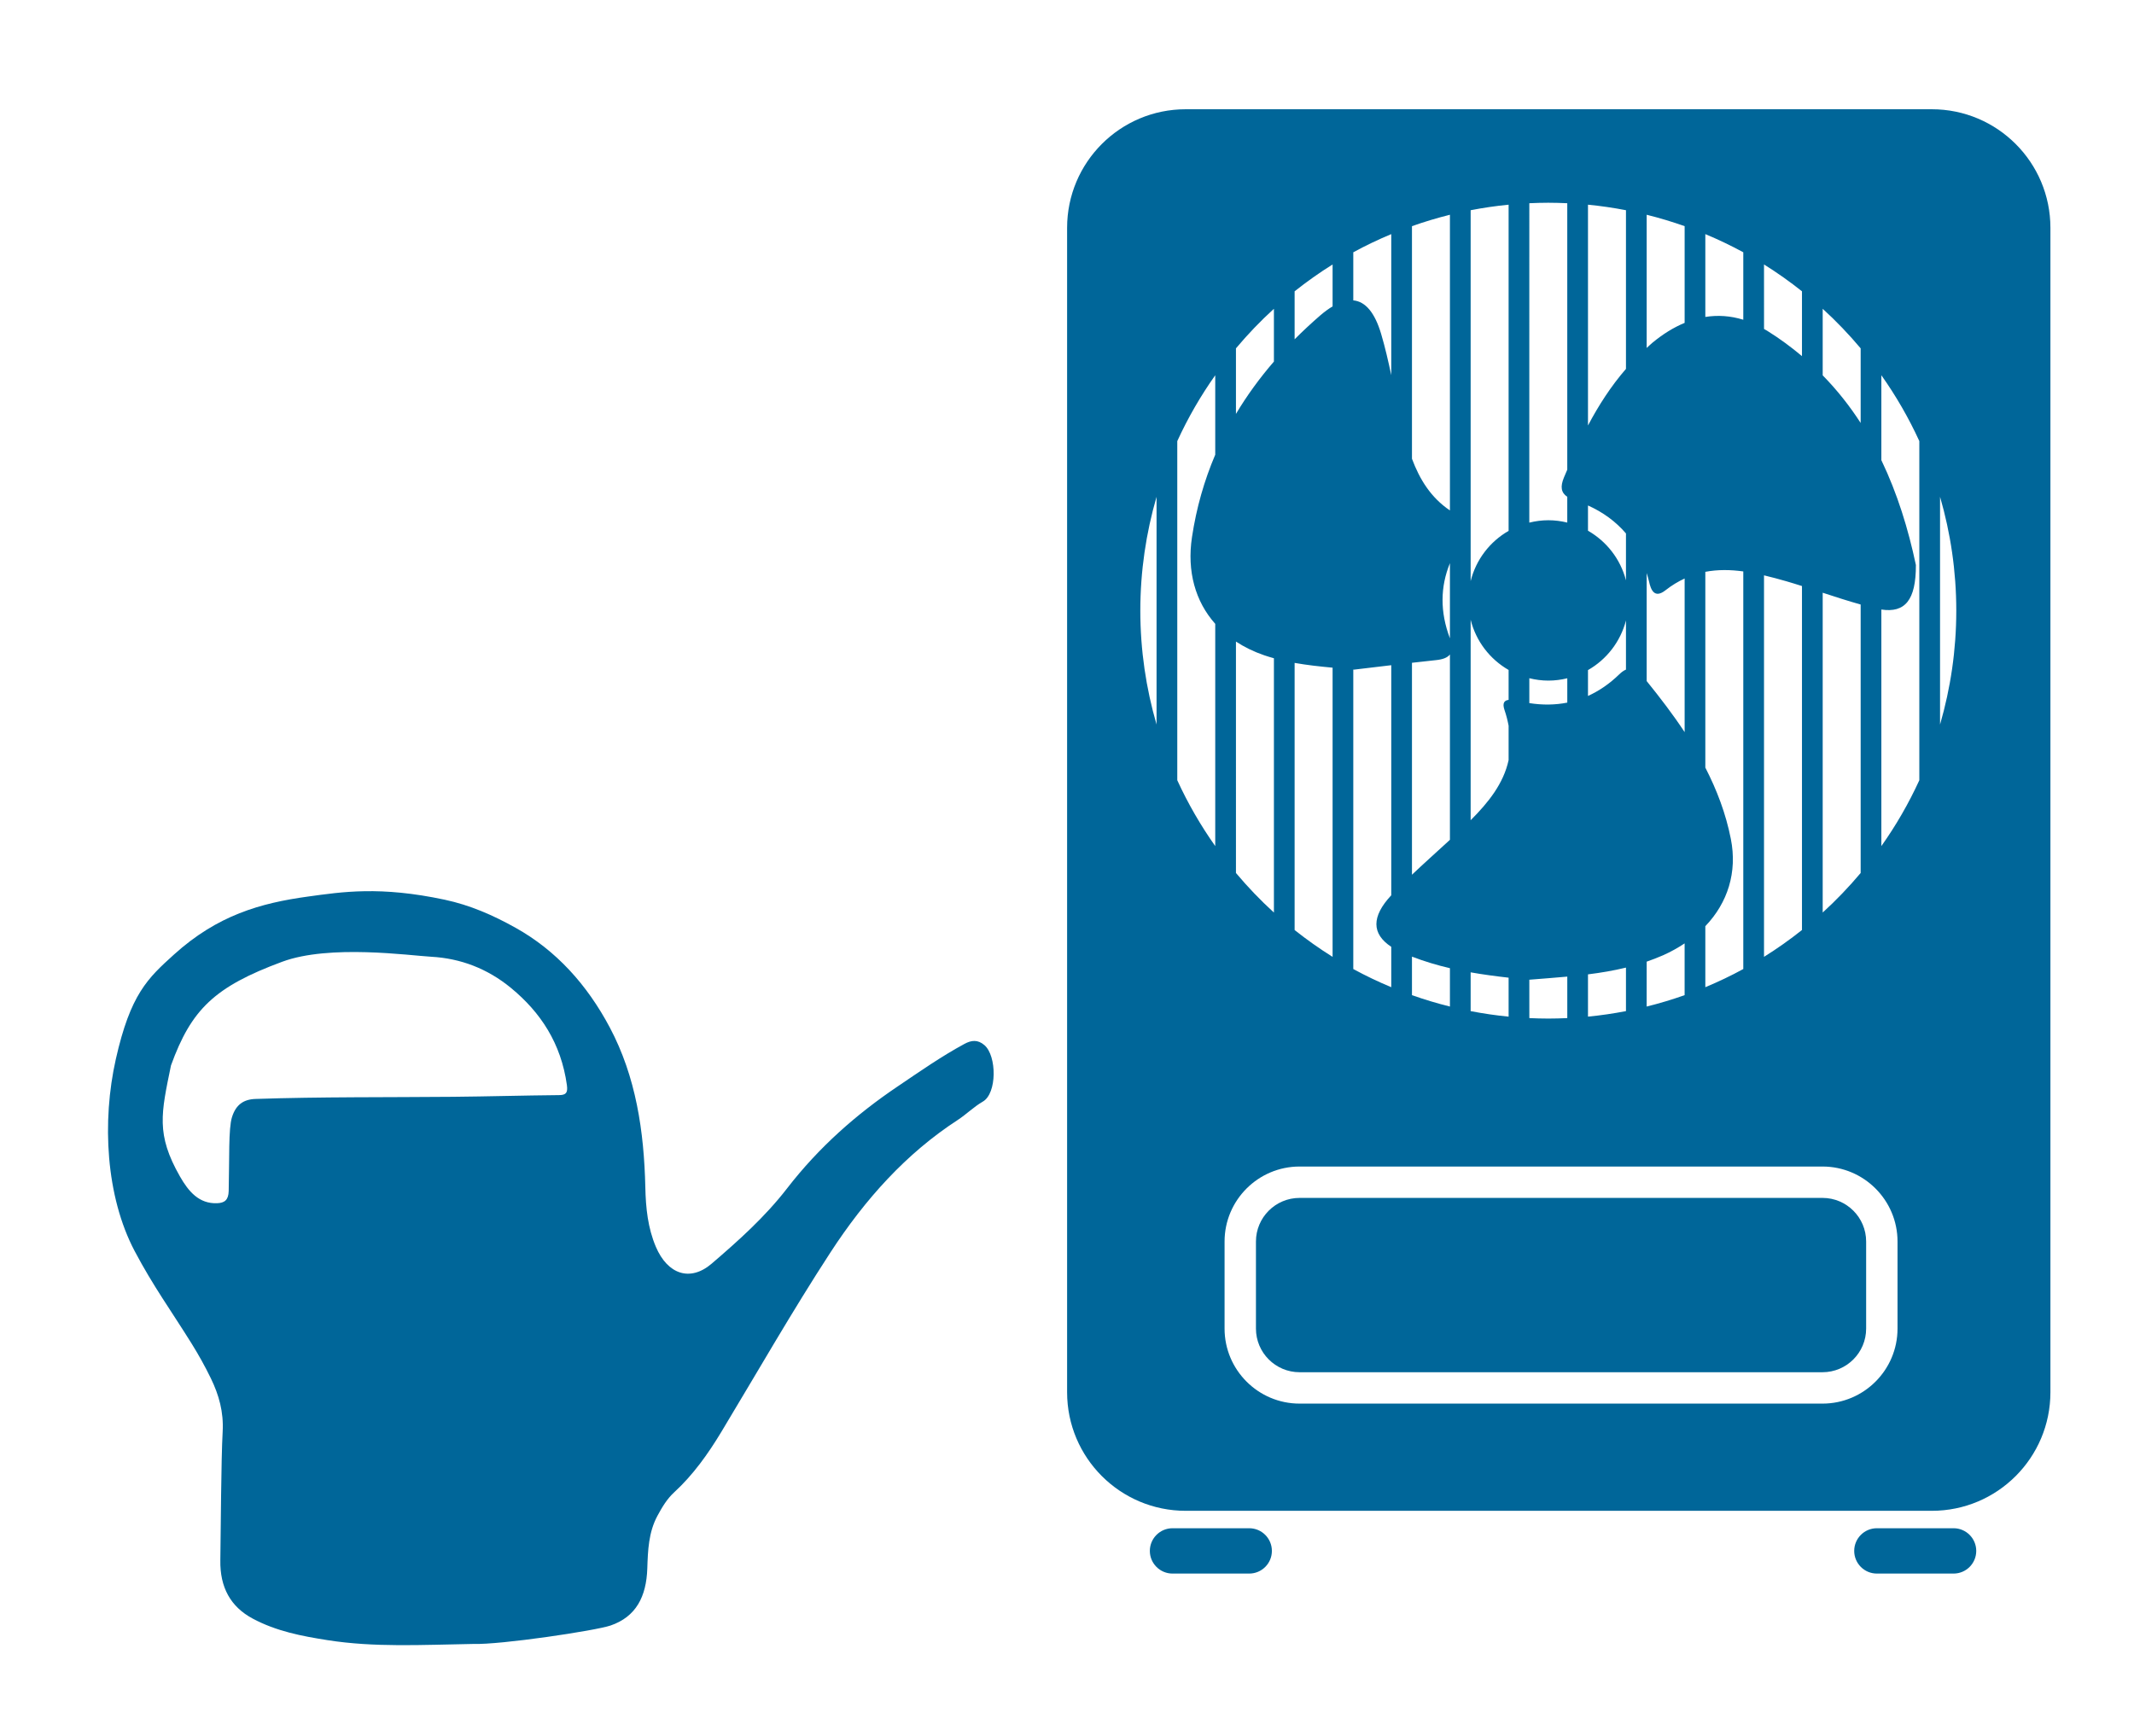 <?xml version="1.0" encoding="utf-8"?>
<!-- Generator: Adobe Illustrator 16.0.4, SVG Export Plug-In . SVG Version: 6.00 Build 0)  -->
<!DOCTYPE svg PUBLIC "-//W3C//DTD SVG 1.1//EN" "http://www.w3.org/Graphics/SVG/1.1/DTD/svg11.dtd">
<svg version="1.1" id="Calque_1" xmlns="http://www.w3.org/2000/svg" xmlns:xlink="http://www.w3.org/1999/xlink" x="0px" y="0px"
	 width="204px" height="166px" viewBox="149.14 341.445 204 166" enable-background="new 149.14 341.445 204 166"
	 xml:space="preserve">
<g>
	<path fill="#006699" d="M270.726,489.724c0,1.195-0.97,2.166-2.167,2.166h-7.333c-1.196,0-2.167-0.971-2.167-2.166l0,0
		c0-1.195,0.971-2.168,2.167-2.168h7.333C269.756,487.556,270.726,488.527,270.726,489.724L270.726,489.724z"/>
	<path fill="#006699" d="M338.059,489.724c0,1.195-0.971,2.166-2.166,2.166h-7.334c-1.196,0-2.166-0.971-2.166-2.166l0,0
		c0-1.195,0.97-2.168,2.166-2.168h7.334C337.088,487.556,338.059,488.527,338.059,489.724L338.059,489.724z"/>
	<g>
		<path fill="#006699" d="M333.812,351.89h-71.324c-6.262,0-11.338,5.076-11.338,11.339V474.55c0,6.266,5.076,11.34,11.338,11.34
			h71.324c6.262,0,11.338-5.074,11.338-11.34V363.229C345.15,356.966,340.073,351.89,333.812,351.89z M323.381,370.967
			c1.293,1.177,2.503,2.443,3.629,3.782v7.135c-1.037-1.609-2.24-3.135-3.629-4.555V370.967z M323.381,398.114
			c1.204,0.398,2.412,0.784,3.629,1.128v25.667c-1.126,1.338-2.336,2.604-3.629,3.781V398.114z M317.771,366.73
			c1.26,0.787,2.471,1.645,3.629,2.566v6.198c-1.02-0.858-2.117-1.67-3.315-2.418c-0.104-0.064-0.21-0.118-0.312-0.179
			L317.771,366.73L317.771,366.73z M317.771,396.452c0.719,0.169,1.438,0.367,2.158,0.572c0.493,0.141,0.981,0.298,1.471,0.451
			v32.885c-1.158,0.922-2.369,1.779-3.629,2.566V396.452z M312.161,363.827c1.244,0.52,2.455,1.099,3.629,1.738v6.45
			c-1.225-0.381-2.438-0.458-3.629-0.268V363.827z M312.161,429.996c2.14-2.236,3.07-5.156,2.441-8.336
			c-0.482-2.448-1.346-4.699-2.441-6.828v-18.716c1.195-0.228,2.408-0.207,3.629-0.039v38.014c-1.174,0.643-2.385,1.219-3.629,1.738
			V429.996z M306.554,361.977c1.233,0.306,2.443,0.671,3.629,1.091v9.246c-1.059,0.438-2.092,1.079-3.091,1.908
			c-0.189,0.157-0.355,0.329-0.538,0.492V361.977z M306.554,396.232c0.076,0.266,0.163,0.522,0.224,0.803
			c0.174,0.807,0.519,1.675,1.582,0.838c0.602-0.473,1.209-0.834,1.823-1.119v14.688c-1.109-1.684-2.347-3.295-3.629-4.882V396.232z
			 M306.554,433.386c0.525-0.182,1.049-0.383,1.565-0.609c0.746-0.332,1.431-0.717,2.062-1.137v4.949
			c-1.186,0.42-2.396,0.785-3.629,1.09L306.554,433.386L306.554,433.386z M300.944,361.015c1.229,0.119,2.438,0.298,3.631,0.528
			v15.17c-1.435,1.655-2.61,3.481-3.631,5.411V361.015z M300.944,389.772c1.46,0.656,2.669,1.55,3.631,2.675v4.485
			c-0.523-2.029-1.853-3.731-3.631-4.744V389.772z M300.944,405.51c1.778-1.013,3.106-2.715,3.631-4.744v4.697
			c-0.205,0.088-0.416,0.233-0.637,0.448c-0.938,0.915-1.939,1.592-2.994,2.072V405.51L300.944,405.51z M300.944,434.601
			c1.23-0.152,2.44-0.357,3.631-0.646v4.16c-1.192,0.229-2.402,0.41-3.631,0.527V434.601z M295.336,360.875
			c0.602-0.027,1.205-0.046,1.813-0.046s1.213,0.019,1.814,0.046v25.475c-0.106,0.252-0.217,0.501-0.321,0.754
			c-0.357,0.866-0.279,1.436,0.321,1.839v2.464c-0.58-0.141-1.184-0.223-1.806-0.223c-0.631,0-1.238,0.084-1.823,0.228
			L295.336,360.875L295.336,360.875z M295.336,406.288c0.585,0.144,1.192,0.228,1.823,0.228c0.622,0,1.226-0.082,1.806-0.223v2.327
			c-1.152,0.229-2.361,0.247-3.629,0.047V406.288z M295.336,435.113c1.227-0.098,2.436-0.188,3.629-0.297v3.967
			c-0.603,0.027-1.206,0.045-1.814,0.045s-1.213-0.018-1.813-0.045L295.336,435.113L295.336,435.113z M289.727,361.543
			c1.191-0.23,2.401-0.409,3.629-0.528V392.2c-1.789,1.025-3.12,2.75-3.629,4.803V361.543z M289.727,400.696
			c0.509,2.053,1.84,3.776,3.629,4.803v2.86c-0.381,0.044-0.629,0.275-0.393,0.966c0.181,0.522,0.3,1.02,0.393,1.505v3.284
			c-0.482,2.232-1.922,4.048-3.629,5.75V400.696z M289.727,434.408c1.215,0.215,2.428,0.375,3.629,0.51v3.725
			c-1.228-0.117-2.438-0.299-3.629-0.527V434.408z M284.117,363.068c1.186-0.42,2.396-0.785,3.629-1.091v28.269
			c-1.829-1.232-2.896-2.98-3.629-4.941V363.068z M287.746,395.289v7.188c-0.002-0.007-0.002-0.012-0.005-0.018
			C286.789,399.939,286.825,397.546,287.746,395.289z M284.117,404.812c0.762-0.088,1.526-0.174,2.297-0.254
			c0.657-0.066,1.098-0.238,1.332-0.541v17.72c-0.064,0.059-0.129,0.119-0.193,0.178c-1.146,1.051-2.307,2.09-3.436,3.16V404.812z
			 M284.117,432.906c1.193,0.457,2.406,0.822,3.629,1.105v3.668c-1.233-0.305-2.443-0.67-3.629-1.09V432.906z M278.508,365.566
			c1.175-0.641,2.387-1.22,3.63-1.738v13.484c-0.284-1.328-0.583-2.65-0.969-3.948c-0.603-2.026-1.495-3.092-2.661-3.202V365.566z
			 M278.508,405.46c0.025,0.003,0.049,0.005,0.073,0.007c1.134-0.132,2.331-0.277,3.557-0.424v21.998
			c-1.899,2.035-1.888,3.682,0,4.928v3.861c-1.243-0.52-2.455-1.098-3.63-1.738V405.46z M272.899,369.296
			c1.159-0.921,2.369-1.779,3.63-2.566v4.008c-0.375,0.224-0.764,0.505-1.174,0.858c-0.854,0.74-1.674,1.503-2.456,2.288V369.296z
			 M272.899,404.823c1.175,0.209,2.382,0.341,3.63,0.457v27.647c-1.261-0.787-2.471-1.645-3.63-2.564V404.823z M267.291,374.75
			c1.125-1.339,2.335-2.606,3.629-3.782v5.045c-1.363,1.578-2.578,3.244-3.629,5.005V374.75z M267.291,402.784
			c0.801,0.524,1.701,0.968,2.7,1.31c0.308,0.105,0.616,0.198,0.929,0.285v24.312c-1.294-1.178-2.504-2.443-3.629-3.783V402.784z
			 M259.701,410.714c-1.003-3.456-1.552-7.105-1.552-10.886s0.55-7.43,1.552-10.886V410.714z M265.311,384.918
			c-1.045,2.453-1.801,5.071-2.223,7.88c-0.495,3.281,0.324,6.16,2.223,8.291v21.247c-1.396-1.97-2.613-4.077-3.629-6.294v-32.424
			c1.016-2.219,2.232-4.324,3.629-6.296V384.918z M330.534,468.47c0,3.953-3.216,7.17-7.169,7.17h-49.993
			c-3.953,0-7.169-3.217-7.169-7.17v-8.328c0-3.951,3.216-7.168,7.169-7.168h49.993c3.953,0,7.169,3.217,7.169,7.168V468.47z
			 M332.618,416.042c-1.016,2.219-2.232,4.324-3.629,6.295V399.72c2.255,0.341,3.312-0.893,3.301-4.254
			c-0.725-3.437-1.77-6.836-3.301-10.026v-8.12c1.396,1.972,2.613,4.077,3.629,6.296V416.042z M334.599,410.716v-21.775
			c1.003,3.457,1.552,7.107,1.552,10.888S335.602,407.259,334.599,410.716z"/>
		<path fill="#006699" d="M323.365,455.974h-49.993c-2.3,0-4.169,1.869-4.169,4.168v8.328c0,2.299,1.869,4.17,4.169,4.17h49.993
			c2.299,0,4.169-1.871,4.169-4.17v-8.328C327.534,457.843,325.664,455.974,323.365,455.974z"/>
	</g>
</g>
<g>
	<g>
		<path fill-rule="evenodd" clip-rule="evenodd" fill="#006699" d="M180.453,498.256c-2.448-0.383-4.896-0.848-7.168-2.068
			c-2.104-1.131-3.125-2.98-3.082-5.565c0.047-2.743,0.07-9.575,0.223-12.312c0.103-1.857-0.355-3.493-1.123-5.073
			c-0.562-1.162-1.186-2.277-1.861-3.362c-1.987-3.188-3.652-5.457-5.426-8.812c-2.769-5.239-3.142-12.42-1.803-18.361
			c1.397-6.205,3.042-7.723,5.561-9.999c4.156-3.757,8.265-4.918,12.793-5.54c3.289-0.451,6.895-1.018,13.083,0.299
			c2.432,0.519,4.629,1.483,6.79,2.692c3.852,2.155,6.811,5.412,8.996,9.529c2.495,4.701,3.274,9.912,3.394,15.291
			c0.043,1.956,0.239,3.874,1.007,5.675c1.12,2.626,3.27,3.379,5.34,1.604c2.554-2.191,5.093-4.46,7.202-7.19
			c3.043-3.939,6.621-7.085,10.577-9.752c2.097-1.416,4.172-2.869,6.382-4.064c0.661-0.357,1.267-0.43,1.906,0.118
			c1.197,1.031,1.209,4.622-0.15,5.399c-0.849,0.485-1.581,1.225-2.41,1.764c-4.912,3.193-8.835,7.55-12.167,12.671
			c-3.638,5.588-6.966,11.409-10.417,17.137c-1.292,2.145-2.722,4.138-4.509,5.781c-0.688,0.632-1.15,1.41-1.606,2.254
			c-0.848,1.574-0.91,3.297-0.967,5.028c-0.088,2.713-1.092,4.629-3.517,5.458c-1.453,0.494-10.496,1.849-13.143,1.761
			C189.412,498.705,184.924,498.959,180.453,498.256z M176.121,433.394c-6.47,2.394-8.693,4.554-10.636,9.916
			c-0.94,4.581-1.446,6.569,0.855,10.609c0.828,1.452,1.837,2.635,3.565,2.562c0.702-0.03,1.075-0.301,1.097-1.17
			c0.078-3.124-0.03-5.952,0.313-7.051c0.371-1.188,1.093-1.708,2.25-1.747c6.165-0.209,12.714-0.149,18.88-0.205
			c3.376-0.031,6.752-0.131,10.129-0.161c0.659-0.005,0.864-0.202,0.758-0.963c-0.555-3.991-2.513-6.954-5.344-9.283
			c-2.262-1.861-4.829-2.827-7.61-2.983C188.277,432.799,180.653,431.717,176.121,433.394z"/>
	</g>
</g>
</svg>
